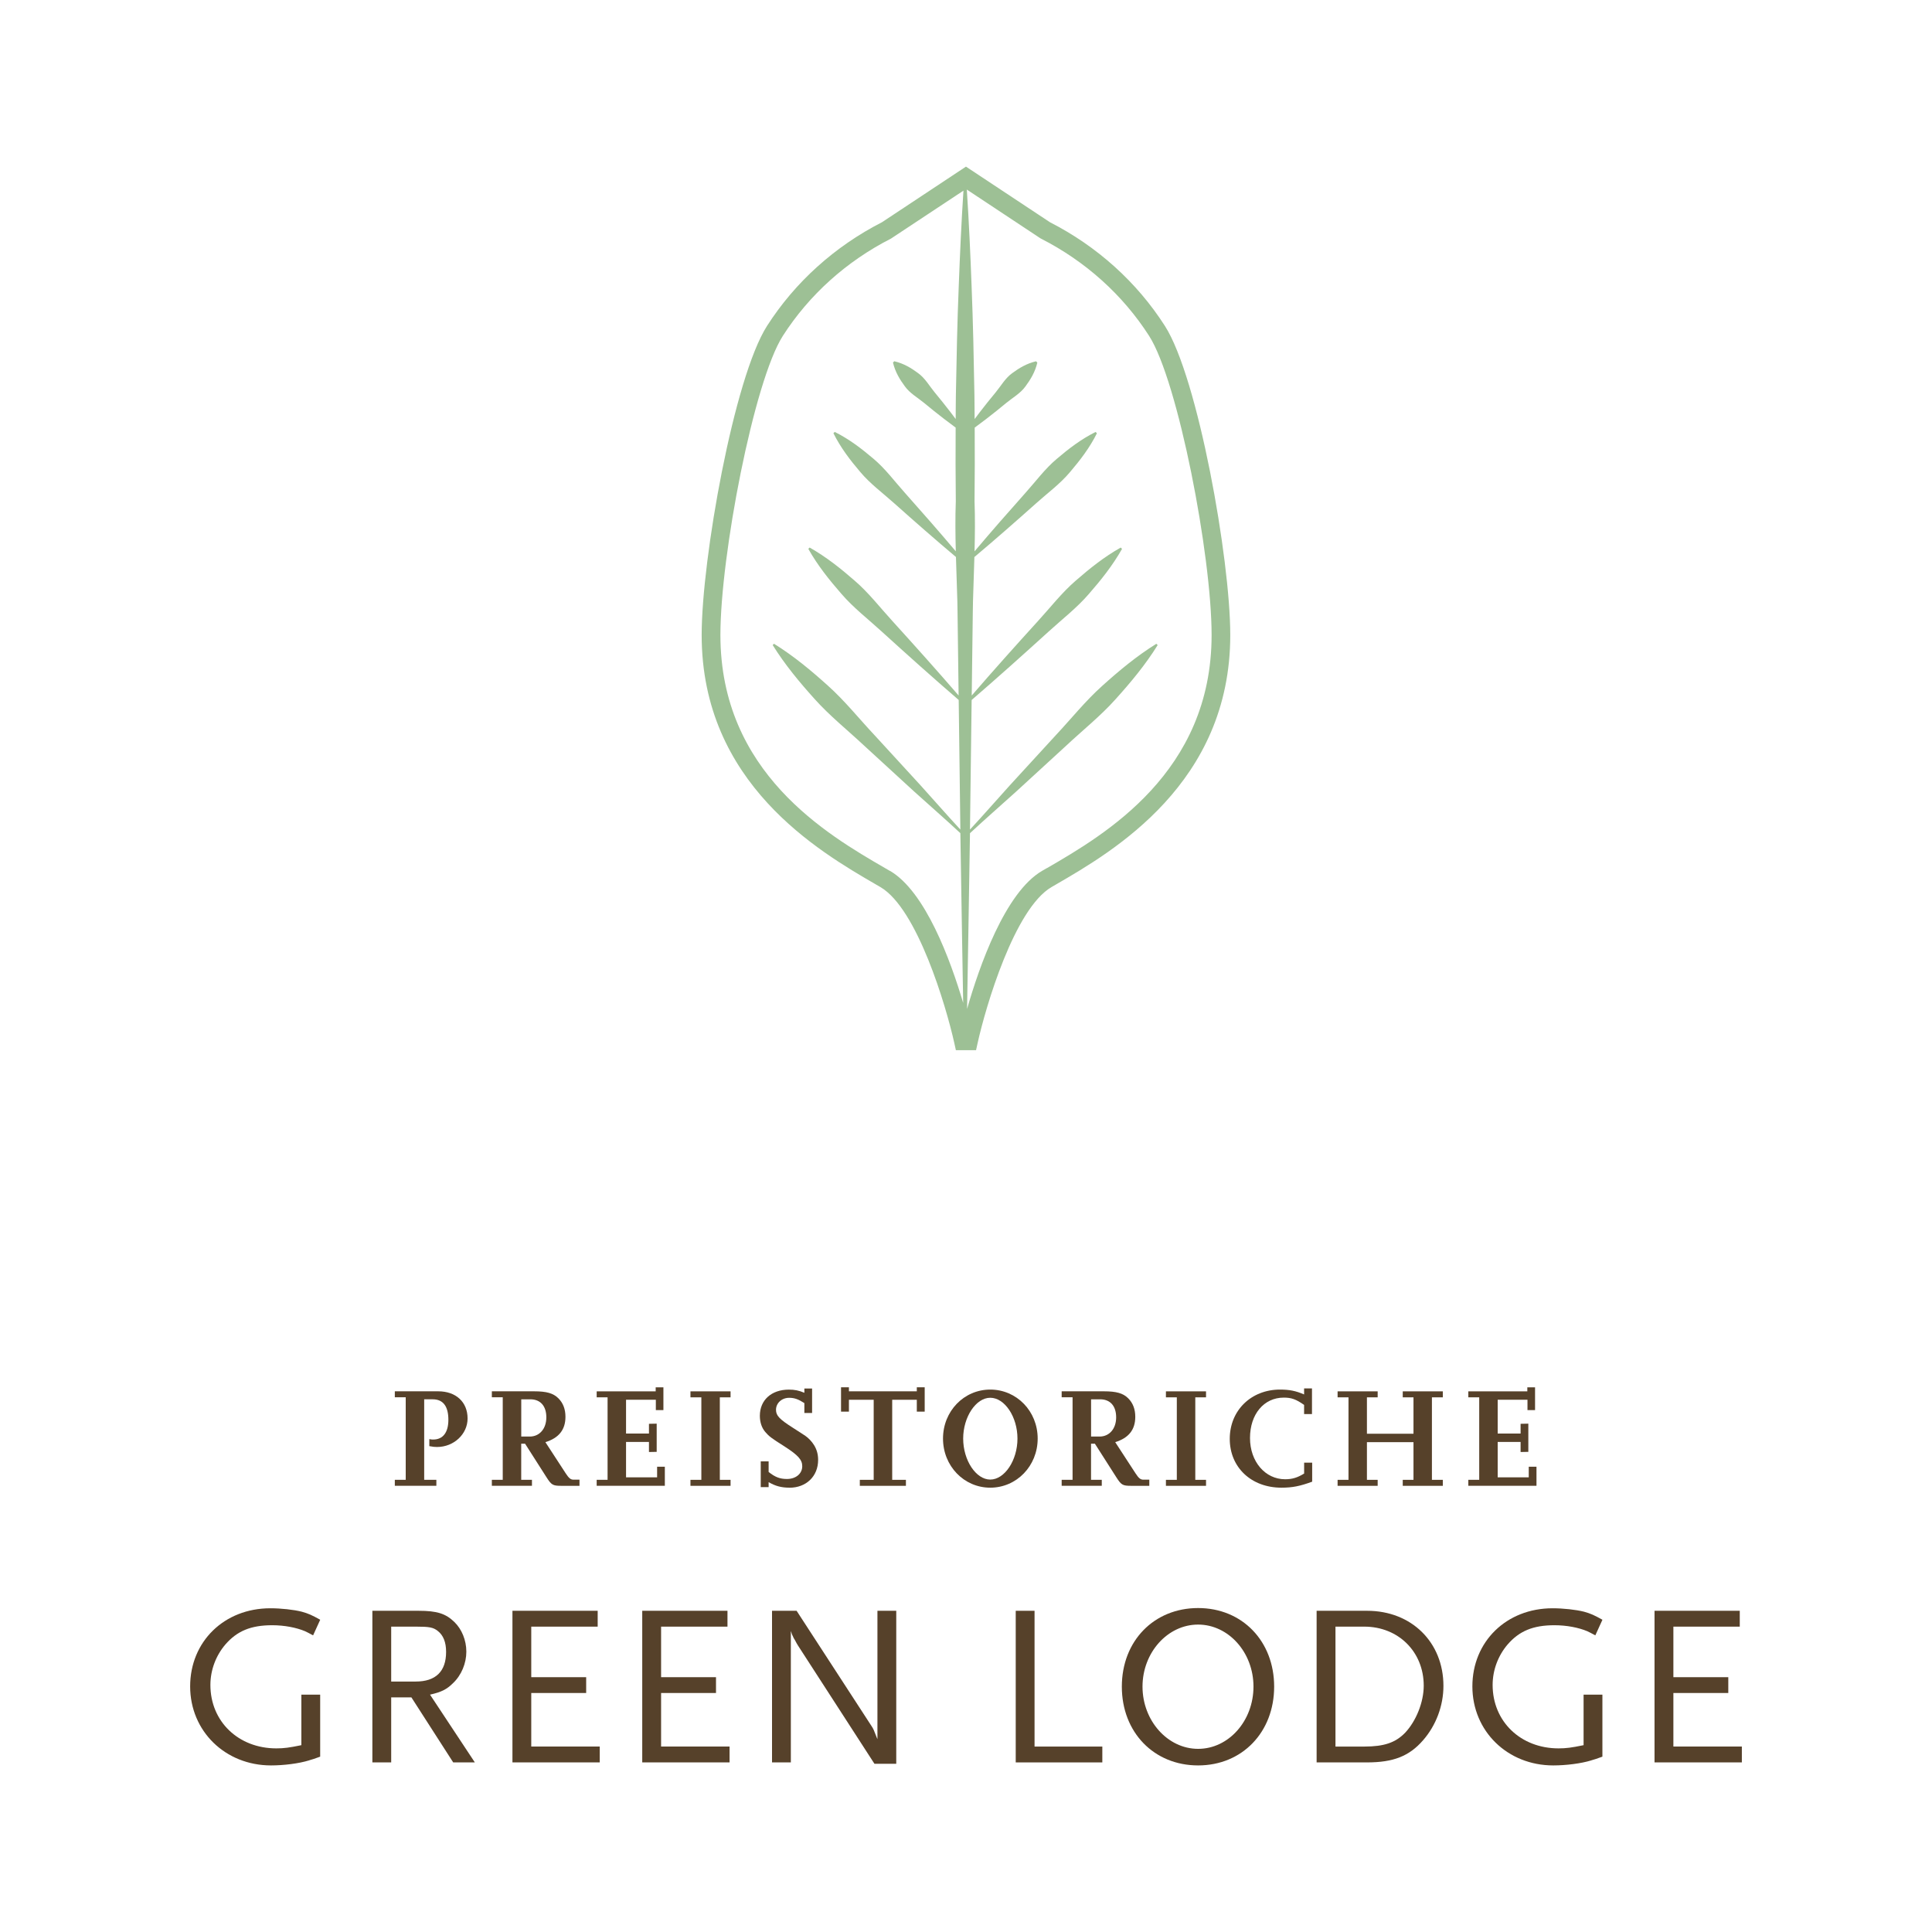 <?xml version="1.0" encoding="UTF-8"?>
<svg id="Livello_4" data-name="Livello 4" xmlns="http://www.w3.org/2000/svg" viewBox="0 0 500 500">
  <defs>
    <style>
      .cls-1 {
        fill: #9dc095;
      }

      .cls-2 {
        fill: #56412a;
      }
    </style>
  </defs>
  <path class="cls-1" d="m301.47,84.34c-7.24-11.31-17.52-20.58-29.75-26.83l-21.73-14.39-21.73,14.39c-12.23,6.25-22.51,15.52-29.75,26.83-8.56,13.37-16.92,60.33-16.92,80.01,0,38.39,30.4,56.02,45.01,64.5l1.24.72c9.58,5.58,17.05,30.99,19.12,40.31l.42,1.9h5.22l.42-1.9c2.07-9.32,9.53-34.73,19.12-40.31l1.24-.72c14.61-8.47,45.01-26.1,45.01-64.5,0-19.68-8.36-66.64-16.92-80.01Zm-71.19,141.04l-1.25-.73c-14.89-8.63-42.59-24.7-42.59-60.31,0-20.6,8.66-65.69,16.15-77.4,6.8-10.62,16.48-19.33,27.99-25.19l18.76-12.41c-.54,8.25-.91,16.51-1.22,24.76-.39,9.37-.56,18.73-.74,28.1-.04,2.08-.03,4.16-.05,6.24-.44-.59-.89-1.17-1.33-1.76-1.34-1.74-2.71-3.45-4.11-5.14-1.39-1.69-2.49-3.68-4.28-4.97-1.77-1.31-3.68-2.49-6.17-3.08l-.34.34c.6,2.49,1.77,4.39,3.09,6.17,1.29,1.79,3.28,2.89,4.97,4.28,1.68,1.4,3.4,2.77,5.14,4.11,1.01.75,2.01,1.51,3.02,2.27-.04,6.33-.03,12.67.04,19,0,.02,0,.03,0,.05-.16,4.32-.11,8.65,0,12.97-4.32-5.11-8.73-10.14-13.17-15.13-2.68-2.98-5.06-6.25-8.14-8.83-3.06-2.6-6.25-5.06-10.02-6.94l-.34.34c1.88,3.77,4.34,6.97,6.94,10.02,2.58,3.08,5.85,5.46,8.83,8.14,5.25,4.69,10.55,9.33,15.94,13.87.11,3.79.25,7.58.36,11.37.01.95.03,1.9.05,2.86l.28,21.61c-5.63-6.51-11.36-12.91-17.14-19.27-3.22-3.52-6.15-7.34-9.77-10.45-3.6-3.14-7.34-6.14-11.65-8.57l-.34.34c2.43,4.32,5.43,8.05,8.57,11.65,3.12,3.62,6.94,6.55,10.45,9.77,6.57,5.97,13.17,11.89,19.9,17.69l.43,33.42v.11c-3.5-3.77-6.88-7.66-10.34-11.48l-11.88-12.95c-4.01-4.27-7.67-8.88-12.04-12.79-4.35-3.93-8.87-7.69-13.97-10.86l-.34.34c3.18,5.1,6.94,9.62,10.86,13.97,3.91,4.37,8.52,8.04,12.79,12.04l12.95,11.88c3.98,3.61,8.05,7.13,11.97,10.79l.44,27.05.24,14.05.05,2.84c-3.29-11.11-9.8-28.87-18.97-34.2Zm40.67-.73l-1.25.72c-9.6,5.59-16.29,24.82-19.42,35.74l.07-4.38.24-14.05.44-27.05c3.93-3.66,7.99-7.18,11.97-10.79l12.95-11.88c4.27-4,8.89-7.67,12.79-12.04,3.92-4.35,7.69-8.87,10.86-13.97l-.34-.34c-5.1,3.18-9.62,6.94-13.97,10.86-4.37,3.91-8.04,8.52-12.04,12.79l-11.88,12.95c-3.45,3.82-6.84,7.7-10.34,11.48v-.11s.43-33.42.43-33.42c6.73-5.8,13.33-11.73,19.9-17.69,3.52-3.22,7.34-6.15,10.45-9.77,3.14-3.6,6.14-7.34,8.57-11.65l-.34-.34c-4.32,2.43-8.05,5.43-11.65,8.57-3.62,3.12-6.55,6.94-9.77,10.45-5.78,6.36-11.52,12.76-17.14,19.27l.28-21.61c.01-.95.03-1.9.05-2.85.11-3.79.25-7.58.36-11.38,5.4-4.54,10.69-9.19,15.94-13.87,2.98-2.68,6.25-5.06,8.83-8.14,2.6-3.06,5.06-6.25,6.94-10.02l-.34-.34c-3.77,1.88-6.97,4.34-10.02,6.94-3.08,2.58-5.46,5.85-8.14,8.83-4.45,4.99-8.85,10.01-13.17,15.13.11-4.32.16-8.65,0-12.97,0-.02,0-.03,0-.05.07-6.33.08-12.67.04-19,1.01-.76,2.01-1.52,3.02-2.27,1.74-1.34,3.46-2.71,5.14-4.11,1.69-1.39,3.68-2.49,4.97-4.28,1.31-1.77,2.49-3.68,3.08-6.17l-.34-.34c-2.49.6-4.39,1.77-6.17,3.08-1.79,1.29-2.89,3.28-4.28,4.97-1.4,1.68-2.77,3.4-4.11,5.14-.44.59-.88,1.18-1.33,1.76-.02-2.08-.01-4.16-.05-6.24-.17-9.36-.35-18.73-.73-28.1-.31-8.35-.69-16.7-1.24-25.05l18.96,12.56.24.14c11.51,5.86,21.19,14.57,27.99,25.19,7.49,11.7,16.16,56.8,16.16,77.4,0,35.6-27.71,51.67-42.59,60.31Z"/>
  <g>
    <g>
      <path class="cls-2" d="m80.01,455.58c-2.68.83-6.6,1.31-9.87,1.31-11.83,0-20.93-8.86-20.93-20.45s8.8-20.22,20.75-20.22c2.8,0,6.07.36,8.15.89,1.72.48,2.62.89,4.76,2.08l-1.84,4.04c-.95-.53-1.6-.83-2.08-1.07-2.26-.95-5.35-1.55-8.5-1.55-5.53,0-9.1,1.49-12.13,4.99-2.44,2.86-3.87,6.6-3.87,10.47,0,9.45,7.25,16.41,17.06,16.41,1.96,0,3.33-.18,6.48-.83v-13.08h4.87v16.05c-1.25.48-2.2.77-2.85.95Z"/>
      <path class="cls-2" d="m117.29,456.11l-10.82-16.83h-5.23v16.83h-4.87v-39.24h11.95c4.76,0,7.02.71,9.28,2.91,1.9,1.84,3.09,4.7,3.09,7.67s-1.25,6.07-3.45,8.15c-1.61,1.61-3.03,2.32-5.95,2.97l11.6,17.54h-5.59Zm-3.98-34.01c-1.19-.95-2.2-1.13-5.71-1.13h-6.36v14.21h6.36c5.17,0,7.85-2.62,7.85-7.67,0-2.5-.71-4.28-2.14-5.41Z"/>
      <path class="cls-2" d="m132.62,456.11v-39.24h22.06v4.1h-17.19v13.08h14.21v4.1h-14.21v13.85h17.72v4.1h-22.59Z"/>
      <path class="cls-2" d="m166.21,456.11v-39.24h22.06v4.1h-17.18v13.08h14.21v4.1h-14.21v13.85h17.72v4.1h-22.59Z"/>
      <path class="cls-2" d="m226.31,456.47l-19.8-30.62c-.18-.3-.48-.77-.77-1.37-.24-.42-.42-.65-.48-.89-.24-.42-.36-.71-.59-1.49v34.01h-4.87v-39.24h6.36l19.44,29.91c.18.24.36.59.53.95.24.59.24.65.71,1.78.06.12.12.36.24.59v-33.24h4.87v39.6h-5.65Z"/>
      <path class="cls-2" d="m262.87,456.11v-39.24h4.87v35.14h17.54v4.1h-22.41Z"/>
      <path class="cls-2" d="m310.07,456.89c-11.42,0-19.74-8.56-19.74-20.39s8.32-20.34,19.74-20.34,19.68,8.56,19.68,20.34-8.26,20.39-19.68,20.39Zm0-36.45c-7.91,0-14.39,7.25-14.39,16.05s6.48,16.11,14.39,16.11,14.33-7.25,14.33-16.11-6.48-16.05-14.33-16.05Z"/>
      <path class="cls-2" d="m368.27,450.4c-3.57,4.1-7.67,5.71-14.51,5.71h-13.02v-39.24h13.08c11.48,0,19.74,8.15,19.74,19.44,0,5.11-1.9,10.23-5.29,14.09Zm-15.22-29.43h-7.43v31.04h7.43c5.17,0,8.09-1.01,10.59-3.57,2.85-3.03,4.82-7.91,4.82-12.19,0-8.74-6.54-15.28-15.4-15.28Z"/>
      <path class="cls-2" d="m411.85,455.58c-2.68.83-6.6,1.31-9.87,1.31-11.83,0-20.93-8.86-20.93-20.45s8.8-20.22,20.75-20.22c2.79,0,6.06.36,8.15.89,1.72.48,2.62.89,4.76,2.08l-1.84,4.04c-.95-.53-1.6-.83-2.08-1.07-2.26-.95-5.35-1.55-8.5-1.55-5.53,0-9.1,1.49-12.13,4.99-2.44,2.86-3.87,6.6-3.87,10.47,0,9.45,7.25,16.41,17.06,16.41,1.96,0,3.33-.18,6.48-.83v-13.08h4.87v16.05c-1.25.48-2.2.77-2.85.95Z"/>
      <path class="cls-2" d="m428.19,456.11v-39.24h22.06v4.1h-17.18v13.08h14.21v4.1h-14.21v13.85h17.72v4.1h-22.59Z"/>
    </g>
    <g>
      <path class="cls-2" d="m113.11,374.48c-.63,0-1.04-.04-2-.22v-1.82c.49.11.67.11,1,.11,2.52,0,3.93-1.82,3.93-5.11,0-3.49-1.37-5.3-4.04-5.3h-2.22v20.83h3.15v1.55h-10.75v-1.55h2.82v-21.35h-2.82v-1.55h11.23c4.6,0,7.6,2.78,7.6,7.04,0,4.04-3.56,7.37-7.89,7.37Z"/>
      <path class="cls-2" d="m145.27,384.53c-2.19,0-2.56-.22-3.82-2.19l-5.56-8.71h-1v9.34h2.78v1.55h-10.38v-1.55h2.82v-21.35h-2.82v-1.55h10.93c3.19,0,4.97.48,6.3,1.82,1.22,1.22,1.82,2.82,1.82,4.78,0,3.34-1.71,5.48-5.19,6.56l5.26,8.08c.85,1.3,1.3,1.63,2.04,1.63h1.52v1.59h-4.7Zm-8.04-22.38h-2.33v9.63h2.19c2.56,0,4.3-2.04,4.3-4.97s-1.52-4.67-4.15-4.67Z"/>
      <path class="cls-2" d="m154.42,384.53v-1.55h2.82v-21.35h-2.82v-1.55h15.27v-1.04h2v5.89h-1.96v-2.67h-7.71v8.74h5.93v-2.52l2-.04v7.3l-2,.04v-2.6h-5.93v9.15h8.04v-2.74h2v4.93h-17.64Z"/>
      <path class="cls-2" d="m178.69,384.53v-1.55h2.82v-21.35h-2.82v-1.55h10.38v1.55h-2.78v21.35h2.78v1.55h-10.38Z"/>
      <path class="cls-2" d="m204.33,385.01c-2.15,0-3.71-.44-5.41-1.44v1.3h-2.04v-6.67h2.04v2.74c1.67,1.34,2.93,1.82,4.74,1.82,2.3,0,3.96-1.37,3.96-3.3,0-1.67-1.07-2.85-4.52-5.08-3.63-2.29-4.08-2.67-5.04-3.78-.93-1.07-1.41-2.56-1.41-4.19,0-4.08,3-6.78,7.52-6.78,1.45,0,2.6.22,4,.82v-1.11h2v6.34h-2v-2.56c-1.56-1-2.56-1.37-3.93-1.37-1.93,0-3.41,1.37-3.41,3.11,0,1.48.85,2.41,4.41,4.67,1.7,1.11,2.78,1.78,3.19,2.07.85.6,1.63,1.41,2.26,2.41.7,1.15,1.04,2.37,1.04,3.82,0,4.23-3.08,7.19-7.42,7.19Z"/>
      <path class="cls-2" d="m237.27,365.33v-3.07h-6.37v20.72h3.55v1.55h-11.93v-1.55h3.59v-20.72h-6.41v3.07h-2.04v-6.3h2.04v1.04h17.57v-1.04h2.04v6.3h-2.04Z"/>
      <path class="cls-2" d="m256.28,385.01c-6.82,0-12.23-5.63-12.23-12.71s5.41-12.68,12.23-12.68,12.27,5.59,12.27,12.68-5.45,12.71-12.27,12.71Zm0-23.27c-3.71,0-7.01,4.97-7.01,10.57s3.3,10.6,7.01,10.6,7.04-4.97,7.04-10.6-3.3-10.57-7.04-10.57Z"/>
      <path class="cls-2" d="m292.74,384.53c-2.19,0-2.56-.22-3.82-2.19l-5.56-8.71h-1v9.34h2.78v1.55h-10.38v-1.55h2.82v-21.35h-2.82v-1.55h10.93c3.19,0,4.97.48,6.3,1.82,1.22,1.22,1.82,2.82,1.82,4.78,0,3.34-1.71,5.48-5.19,6.56l5.26,8.08c.85,1.3,1.3,1.63,2.04,1.63h1.52v1.59h-4.7Zm-8.04-22.38h-2.33v9.63h2.19c2.56,0,4.3-2.04,4.3-4.97s-1.52-4.67-4.15-4.67Z"/>
      <path class="cls-2" d="m301.74,384.53v-1.55h2.82v-21.35h-2.82v-1.55h10.38v1.55h-2.78v21.35h2.78v1.55h-10.38Z"/>
      <path class="cls-2" d="m331.64,385.01c-7.82,0-13.38-5.26-13.38-12.64s5.56-12.75,13.01-12.75c2.41,0,4.08.33,6.23,1.26v-1.56h2.04v6.64h-2.04v-2.37c-2.11-1.48-3.3-1.89-5.26-1.89-5.15,0-8.74,4.3-8.74,10.45s3.96,10.68,9.08,10.68c1.85,0,3.19-.41,4.93-1.48v-2.82h2.08v4.93c-3.15,1.15-5.11,1.55-7.93,1.55Z"/>
      <path class="cls-2" d="m363.03,384.53v-1.55h2.78v-9.75h-12.05v9.75h2.78v1.55h-10.37v-1.55h2.82v-21.35h-2.82v-1.55h10.37v1.55h-2.78v9.42h12.05v-9.42h-2.78v-1.55h10.37v1.55h-2.82v21.35h2.82v1.55h-10.37Z"/>
      <path class="cls-2" d="m380,384.53v-1.55h2.82v-21.35h-2.82v-1.55h15.27v-1.04h2v5.89h-1.96v-2.67h-7.71v8.74h5.93v-2.52l2-.04v7.3l-2,.04v-2.6h-5.93v9.15h8.04v-2.74h2v4.93h-17.64Z"/>
    </g>
  </g>
</svg>